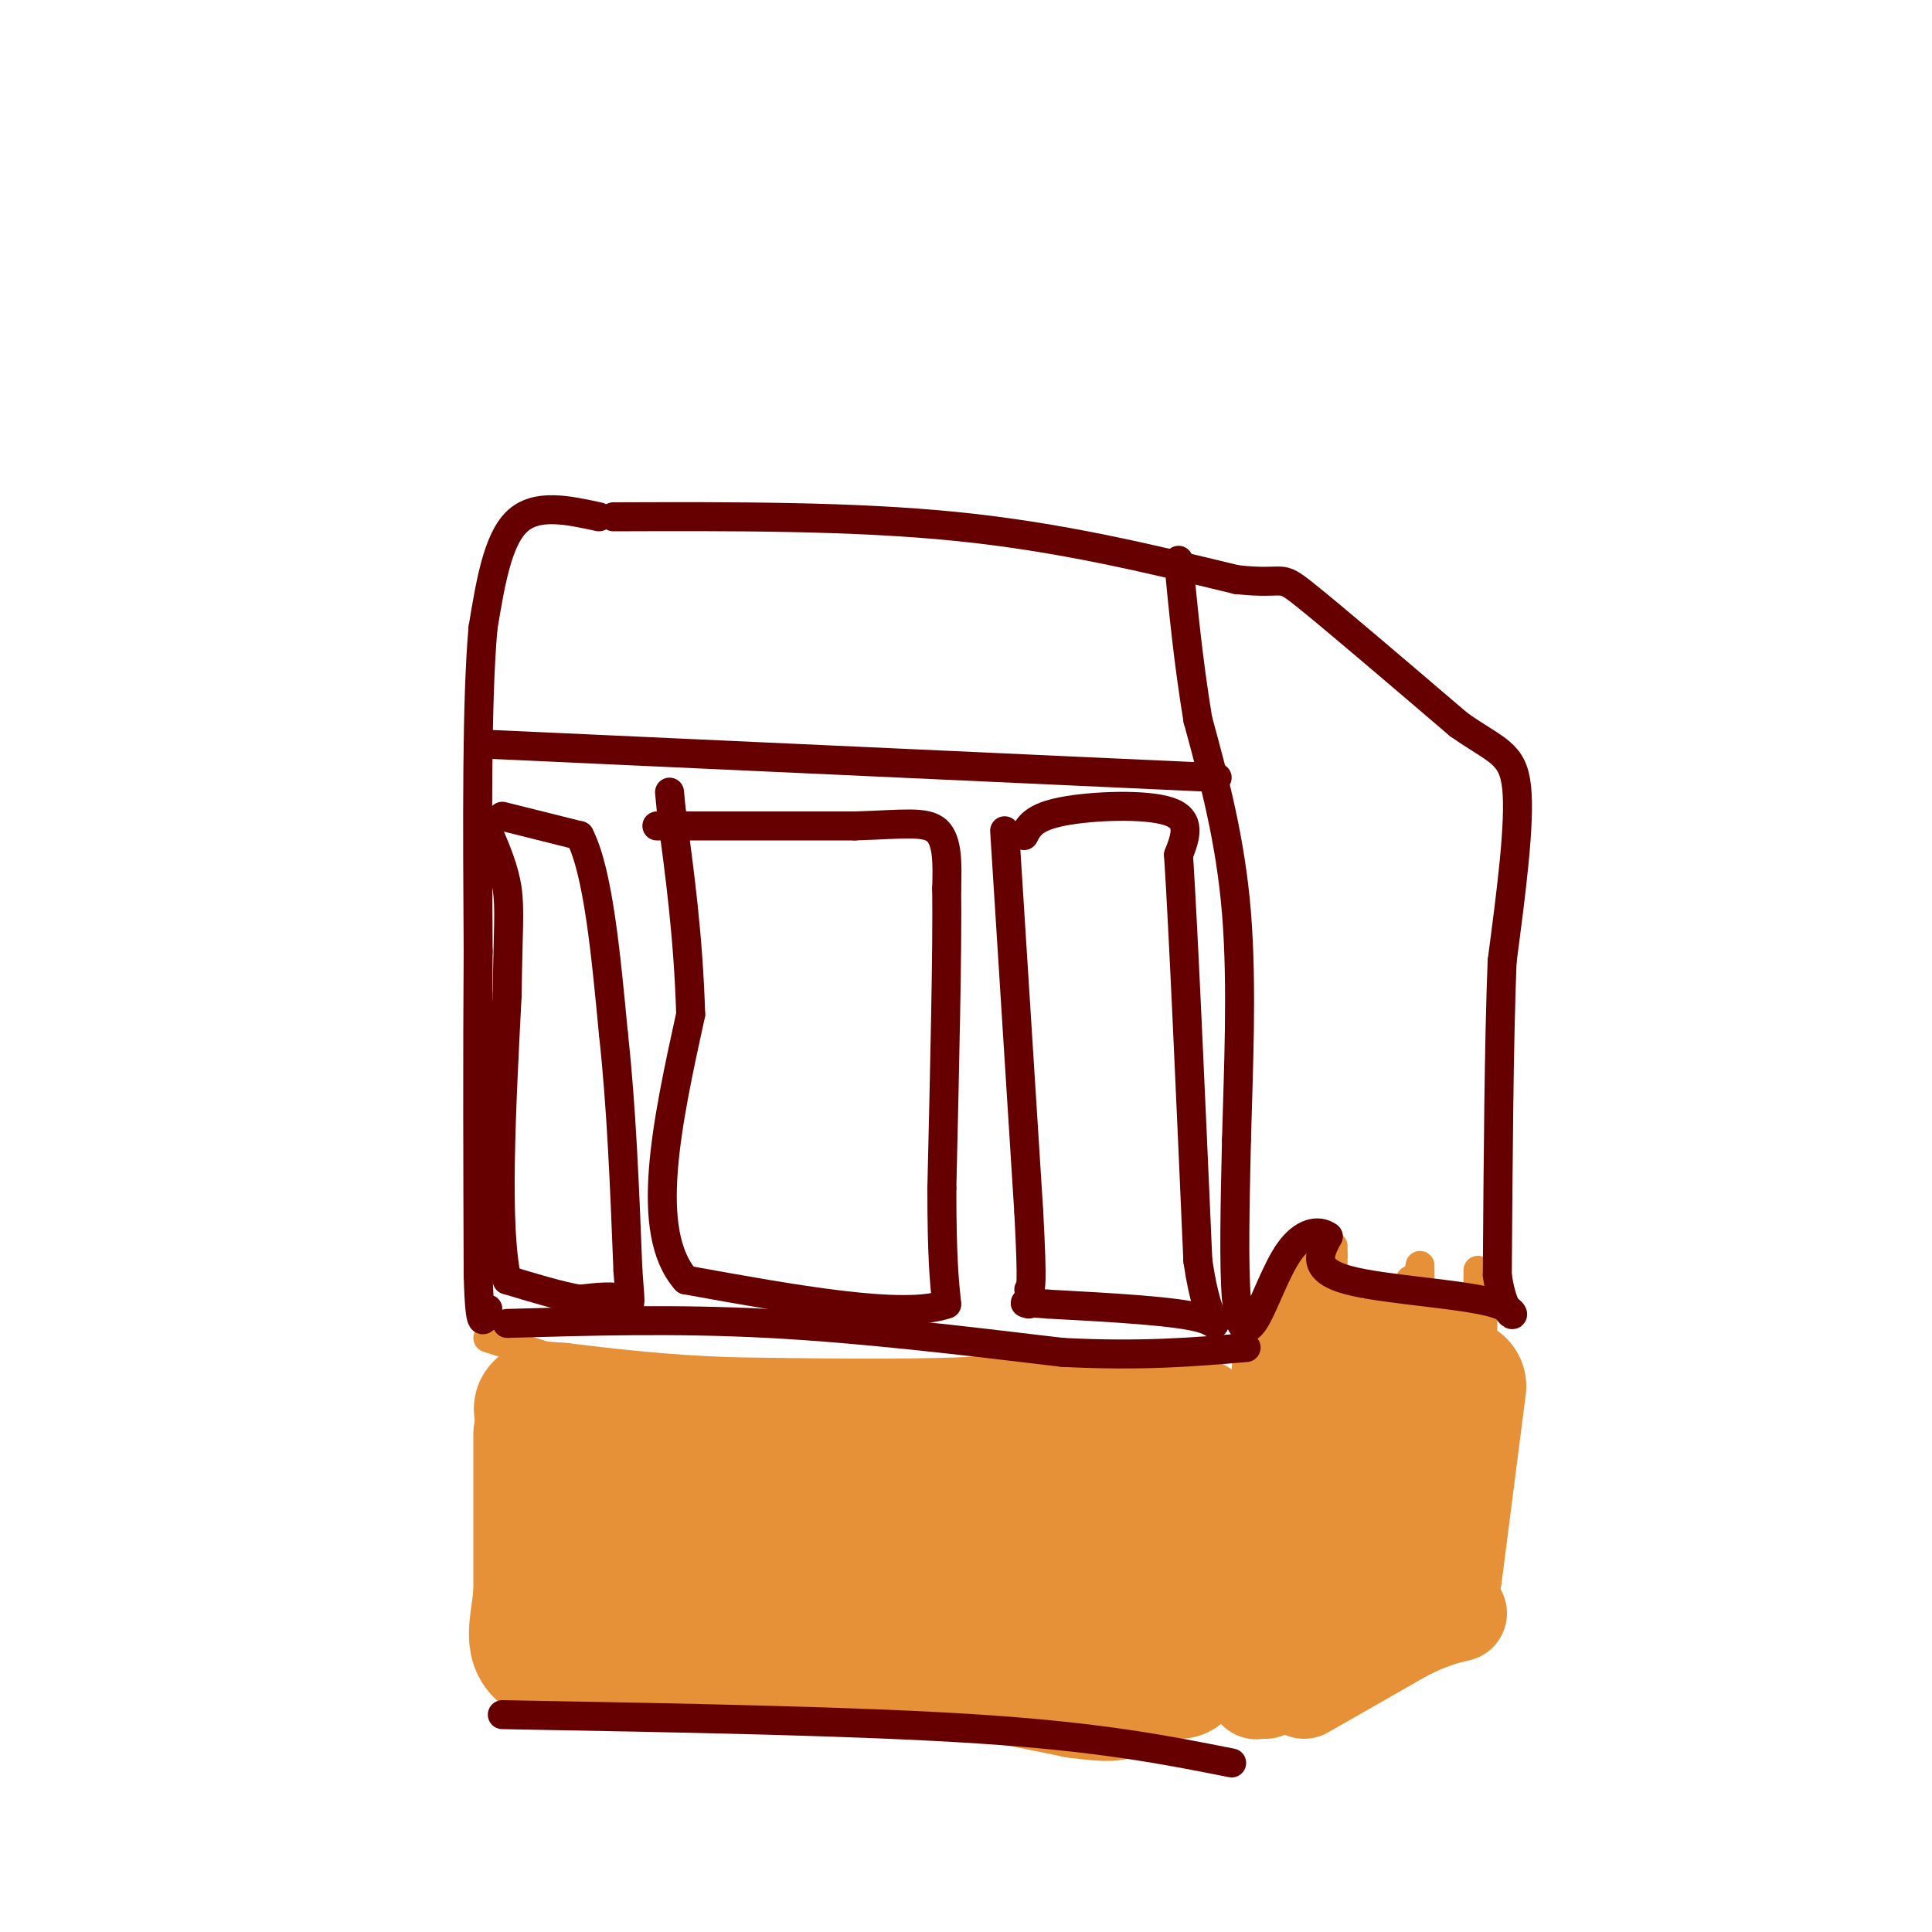 <svg viewBox='0 0 400 400' version='1.1' xmlns='http://www.w3.org/2000/svg' xmlns:xlink='http://www.w3.org/1999/xlink'><g fill='none' stroke='#e69138' stroke-width='6' stroke-linecap='round' stroke-linejoin='round'><path d='M101,277c0.000,0.000 19.000,6.000 19,6'/><path d='M120,283c7.667,1.333 17.333,1.667 27,2'/></g>
<g fill='none' stroke='#e69138' stroke-width='28' stroke-linecap='round' stroke-linejoin='round'><path d='M120,306c0.000,0.000 0.100,0.100 0.1,0.1'/><path d='M120,296c0.000,0.000 0.000,2.000 0,2'/><path d='M124,302c0.000,0.000 55.000,0.000 55,0'/><path d='M179,302c16.833,0.000 31.417,0.000 46,0'/><path d='M225,302c10.167,-1.167 12.583,-4.083 15,-7'/><path d='M247,295c0.000,0.000 -5.000,-1.000 -5,-1'/><path d='M240,292c0.000,0.000 -40.000,3.000 -40,3'/><path d='M200,295c-14.833,0.500 -31.917,0.250 -49,0'/><path d='M151,295c-14.000,-0.500 -24.500,-1.750 -35,-3'/><path d='M116,292c-6.167,-0.500 -4.083,-0.250 -2,0'/><path d='M114,292c0.000,0.000 2.000,23.000 2,23'/><path d='M116,315c0.311,6.822 0.089,12.378 0,14c-0.089,1.622 -0.044,-0.689 0,-3'/><path d='M112,297c0.000,0.000 0.000,33.000 0,33'/><path d='M112,330c-0.756,7.978 -2.644,11.422 3,13c5.644,1.578 18.822,1.289 32,1'/><path d='M147,344c11.733,-0.111 25.067,-0.889 38,0c12.933,0.889 25.467,3.444 38,6'/><path d='M223,350c7.512,1.012 7.292,0.542 9,0c1.708,-0.542 5.345,-1.155 7,-7c1.655,-5.845 1.327,-16.923 1,-28'/><path d='M240,315c5.440,-5.833 18.542,-6.417 -3,-6c-21.542,0.417 -77.726,1.833 -101,3c-23.274,1.167 -13.637,2.083 -4,3'/><path d='M132,315c0.013,4.190 2.045,13.164 2,17c-0.045,3.836 -2.166,2.533 17,3c19.166,0.467 59.619,2.705 76,0c16.381,-2.705 8.691,-10.352 1,-18'/><path d='M228,317c0.831,-4.619 2.408,-7.166 3,-1c0.592,6.166 0.198,21.045 2,26c1.802,4.955 5.801,-0.013 8,-1c2.199,-0.987 2.600,2.006 3,5'/><path d='M244,346c0.378,-3.089 -0.178,-13.311 0,-16c0.178,-2.689 1.089,2.156 2,7'/><path d='M269,284c0.000,0.000 0.000,31.000 0,31'/><path d='M269,315c-0.333,9.667 -1.167,18.333 -2,27'/><path d='M285,286c0.000,0.000 -1.000,49.000 -1,49'/><path d='M302,287c0.000,0.000 -5.000,39.000 -5,39'/></g>
<g fill='none' stroke='#e69138' stroke-width='20' stroke-linecap='round' stroke-linejoin='round'><path d='M271,276c0.000,0.000 0.100,0.100 0.1,0.1'/><path d='M272,273c0.000,0.000 0.100,0.100 0.1,0.1'/><path d='M272,269c0.000,0.000 0.100,0.100 0.1,0.1'/><path d='M285,281c0.000,0.000 0.000,-2.000 0,-2'/><path d='M288,277c0.000,0.000 0.100,0.100 0.1,0.1'/><path d='M292,275c0.000,0.000 0.100,0.100 0.1,0.1'/><path d='M298,280c0.000,0.000 0.000,-1.000 0,-1'/><path d='M270,350c0.000,0.000 21.000,-12.000 21,-12'/><path d='M291,338c5.333,-2.667 8.167,-3.333 11,-4'/><path d='M260,350c0.000,0.000 0.100,0.100 0.1,0.1'/><path d='M262,350c0.000,0.000 -1.000,0.000 -1,0'/></g>
<g fill='none' stroke='#e69138' stroke-width='6' stroke-linecap='round' stroke-linejoin='round'><path d='M276,260c0.000,0.000 -1.000,4.000 -1,4'/><path d='M276,258c0.000,0.000 0.000,4.000 0,4'/><path d='M294,265c0.000,4.167 0.000,8.333 0,8c0.000,-0.333 0.000,-5.167 0,-10'/><path d='M294,262c0.000,0.000 -1.000,6.000 -1,6'/><path d='M292,265c0.000,0.000 2.000,9.000 2,9'/><path d='M307,268c0.000,0.000 0.000,9.000 0,9'/><path d='M306,263c0.000,0.000 0.000,16.000 0,16'/><path d='M306,268c0.000,0.000 0.000,7.000 0,7'/></g>
<g fill='none' stroke='#660000' stroke-width='6' stroke-linecap='round' stroke-linejoin='round'><path d='M104,169c0.000,0.000 16.000,4.000 16,4'/><path d='M120,173c3.833,7.500 5.417,24.250 7,41'/><path d='M127,214c1.667,15.000 2.333,32.000 3,49'/><path d='M130,263c0.644,8.956 0.756,6.844 -1,6c-1.756,-0.844 -5.378,-0.422 -9,0'/><path d='M120,269c-4.000,-0.667 -9.500,-2.333 -15,-4'/><path d='M105,265c-2.500,-10.500 -1.250,-34.750 0,-59'/><path d='M105,206c0.178,-13.533 0.622,-17.867 0,-22c-0.622,-4.133 -2.311,-8.067 -4,-12'/><path d='M136,171c0.000,0.000 41.000,0.000 41,0'/><path d='M177,171c10.067,-0.311 14.733,-1.089 17,1c2.267,2.089 2.133,7.044 2,12'/><path d='M196,184c0.167,12.333 -0.417,37.167 -1,62'/><path d='M195,246c0.000,14.333 0.500,19.167 1,24'/><path d='M196,270c-8.833,3.167 -31.417,-0.917 -54,-5'/><path d='M142,265c-8.833,-10.000 -3.917,-32.500 1,-55'/><path d='M143,210c-0.500,-16.167 -2.250,-29.083 -4,-42'/><path d='M139,168c-0.667,-7.000 -0.333,-3.500 0,0'/><path d='M208,172c0.000,0.000 5.000,79.000 5,79'/><path d='M213,251c0.833,15.833 0.417,15.917 0,16'/><path d='M212,173c0.978,-1.911 1.956,-3.822 8,-5c6.044,-1.178 17.156,-1.622 22,0c4.844,1.622 3.422,5.311 2,9'/><path d='M244,177c1.000,15.500 2.500,49.750 4,84'/><path d='M248,261c2.267,15.867 5.933,13.533 1,12c-4.933,-1.533 -18.467,-2.267 -32,-3'/><path d='M217,270c-6.000,-0.500 -5.000,-0.250 -4,0'/><path d='M127,107c24.750,-0.083 49.500,-0.167 71,2c21.500,2.167 39.750,6.583 58,11'/><path d='M256,120c10.711,1.178 8.489,-1.378 14,3c5.511,4.378 18.756,15.689 32,27'/><path d='M302,150c7.778,5.489 11.222,5.711 12,13c0.778,7.289 -1.111,21.644 -3,36'/><path d='M311,199c-0.667,16.833 -0.833,40.917 -1,65'/><path d='M310,264c1.643,11.607 6.250,8.125 0,6c-6.250,-2.125 -23.357,-2.893 -31,-5c-7.643,-2.107 -5.821,-5.554 -4,-9'/><path d='M275,256c-2.070,-1.520 -5.246,-0.820 -8,3c-2.754,3.820 -5.088,10.759 -7,14c-1.912,3.241 -3.404,2.783 -4,-4c-0.596,-6.783 -0.298,-19.892 0,-33'/><path d='M256,236c0.356,-13.800 1.244,-31.800 0,-47c-1.244,-15.200 -4.622,-27.600 -8,-40'/><path d='M248,149c-2.000,-12.167 -3.000,-22.583 -4,-33'/><path d='M124,107c-6.500,-1.417 -13.000,-2.833 -17,1c-4.000,3.833 -5.500,12.917 -7,22'/><path d='M100,130c-1.333,14.833 -1.167,40.917 -1,67'/><path d='M99,197c-0.167,22.333 -0.083,44.667 0,67'/><path d='M99,264c0.333,12.333 1.167,9.667 2,7'/><path d='M99,154c0.000,0.000 153.000,7.000 153,7'/><path d='M105,274c17.417,-0.500 34.833,-1.000 54,0c19.167,1.000 40.083,3.500 61,6'/><path d='M220,280c16.500,0.833 27.250,-0.083 38,-1'/><path d='M104,355c36.917,0.667 73.833,1.333 99,3c25.167,1.667 38.583,4.333 52,7'/></g>
</svg>
